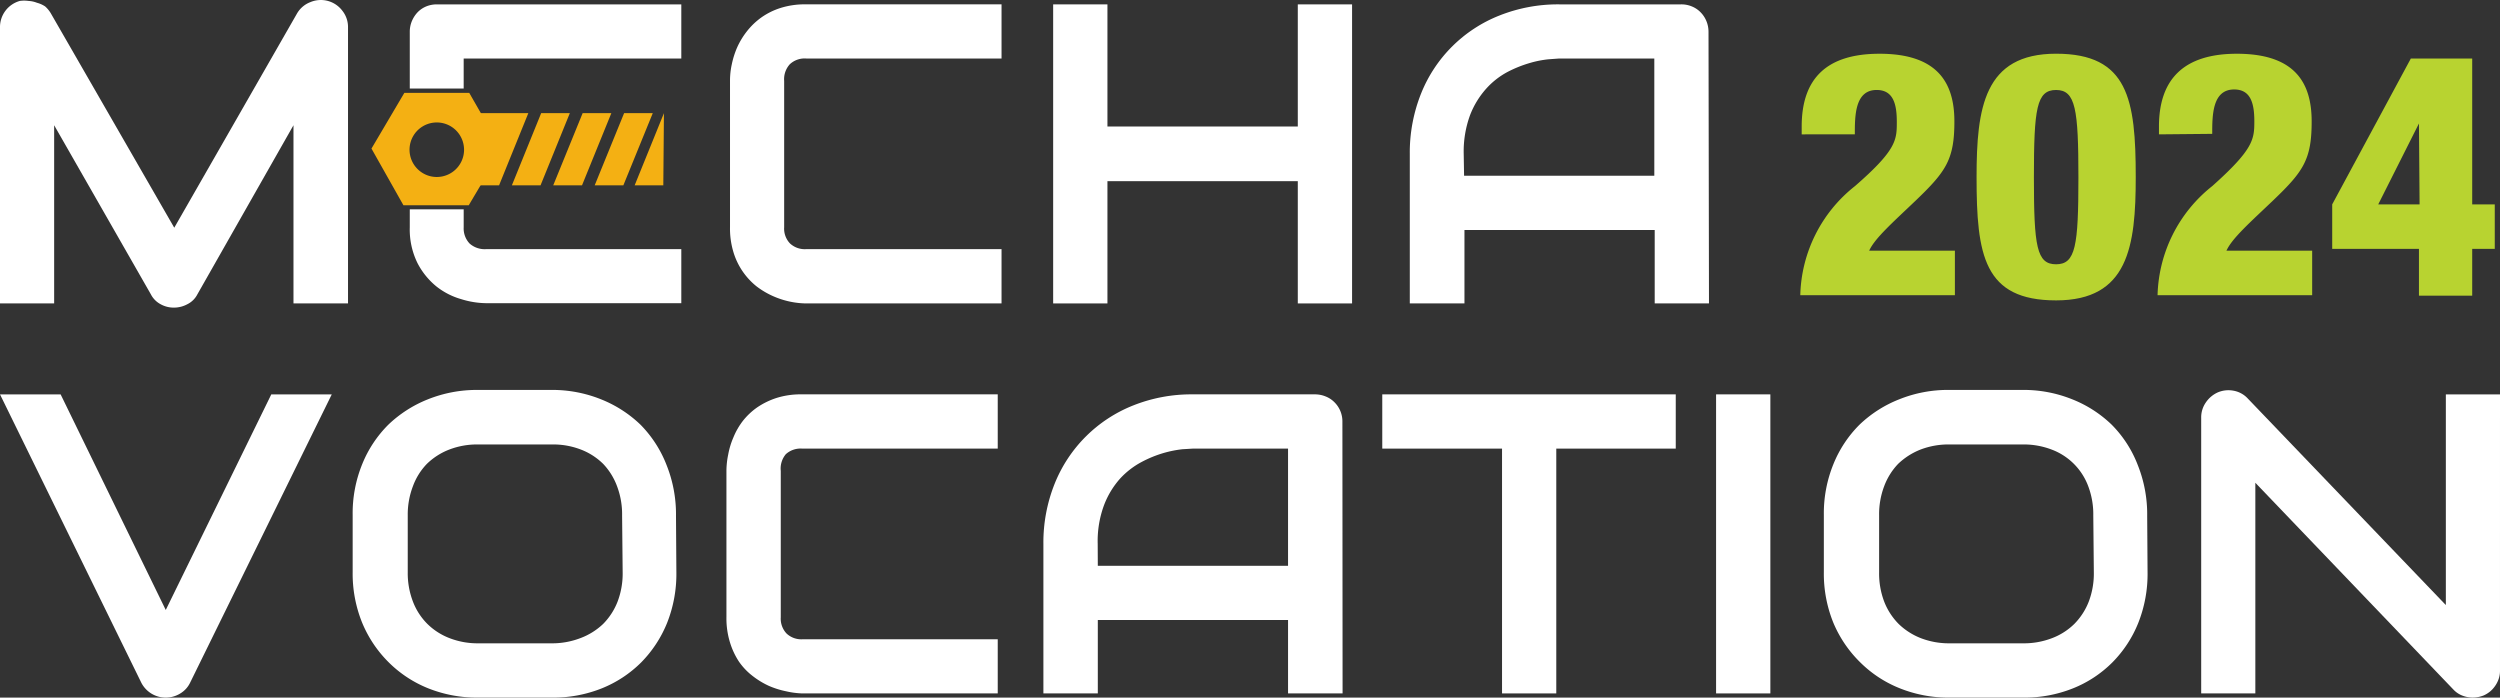 <svg xmlns="http://www.w3.org/2000/svg" width="277" height="77.295" viewBox="0 0 277 77.295">
  <rect x="0" y="0" width="277" height="77.295" fill="#333333" stroke="none"/>
  <g id="mecha_logo" transform="translate(-1.44 -2.495)">
    <path id="パス_3291" data-name="パス 3291" d="M38.2,33.59,22.5,65.545a2.81,2.81,0,0,1-1.1,1.194,3.046,3.046,0,0,1-4.3-1.194L1.44,33.59H8.157L19.806,57.479,31.5,33.59Z" transform="translate(0 12.601)" fill="#fff"/>
    <path id="パス_3292" data-name="パス 3292" d="M59.1,47.138a8.768,8.768,0,0,0-.562-3.232A7.223,7.223,0,0,0,57,41.433a7.139,7.139,0,0,0-2.473-1.588,8.516,8.516,0,0,0-3.176-.562H43.148a8.586,8.586,0,0,0-3.19.562,7.335,7.335,0,0,0-2.487,1.588,7.026,7.026,0,0,0-1.546,2.473,8.769,8.769,0,0,0-.576,3.232v6.324a8.769,8.769,0,0,0,.576,3.232,7.026,7.026,0,0,0,1.6,2.473,7.125,7.125,0,0,0,2.487,1.588,8.586,8.586,0,0,0,3.19.562h8.038a8.726,8.726,0,0,0,3.2-.562A7.392,7.392,0,0,0,57,59.167a7.223,7.223,0,0,0,1.6-2.473,8.769,8.769,0,0,0,.562-3.232Zm6.014,6.324a14.713,14.713,0,0,1-1.04,5.621,13.392,13.392,0,0,1-2.853,4.342,13.083,13.083,0,0,1-4.37,2.881,14.474,14.474,0,0,1-5.523,1.026H43.148a14.572,14.572,0,0,1-5.523-1.026,13.139,13.139,0,0,1-4.384-2.881A13.392,13.392,0,0,1,30.3,59.04a14.446,14.446,0,0,1-1.054-5.621V47.1A14.432,14.432,0,0,1,30.3,41.475,13.111,13.111,0,0,1,33.2,37.091a13.589,13.589,0,0,1,4.384-2.81,14.572,14.572,0,0,1,5.523-1.04h8.136a14.474,14.474,0,0,1,5.523,1.04,13.518,13.518,0,0,1,4.37,2.81,13.111,13.111,0,0,1,2.895,4.483,14.685,14.685,0,0,1,1.04,5.621Z" transform="translate(11.269 12.458)" fill="#fff"/>
    <path id="パス_3293" data-name="パス 3293" d="M88.778,66.726H67.1a9.232,9.232,0,0,1-1.785-.239,9.583,9.583,0,0,1-1.9-.6A9.035,9.035,0,0,1,61.629,64.8a7.1,7.1,0,0,1-1.518-1.588,8.249,8.249,0,0,1-1-2.136,9.05,9.05,0,0,1-.393-2.81V42.022a9.233,9.233,0,0,1,.2-1.785,8.558,8.558,0,0,1,.562-1.855,7.869,7.869,0,0,1,1.04-1.827,7.49,7.49,0,0,1,1.6-1.518,8.431,8.431,0,0,1,2.164-1.054,8.9,8.9,0,0,1,2.81-.393H88.778V39.6H67.1a2.431,2.431,0,0,0-1.8.618,2.473,2.473,0,0,0-.562,1.855V58.295a2.4,2.4,0,0,0,.632,1.785,2.375,2.375,0,0,0,1.785.646H88.778Z" transform="translate(23.211 12.6)" fill="#fff"/>
    <path id="パス_3294" data-name="パス 3294" d="M89.739,52.589h21.078V39.6H100.278l-1.166.07a12.521,12.521,0,0,0-2.052.408,12.914,12.914,0,0,0-2.459,1,8.937,8.937,0,0,0-2.389,1.841,9.5,9.5,0,0,0-1.785,2.951,11.453,11.453,0,0,0-.7,4.286ZM116.86,66.726h-6.042V58.589H89.739v8.136H83.71V50.158a17.537,17.537,0,0,1,1.251-6.675,15.539,15.539,0,0,1,8.712-8.67,17.425,17.425,0,0,1,6.6-1.223h13.546a3.106,3.106,0,0,1,1.18.239,2.81,2.81,0,0,1,.97.646,2.937,2.937,0,0,1,.646.97,2.979,2.979,0,0,1,.225,1.166Z" transform="translate(33.338 12.6)" fill="#fff"/>
    <path id="パス_3295" data-name="パス 3295" d="M142.947,39.6H129.71V66.725H123.7V39.6H110.43V33.59h32.517Z" transform="translate(44.166 12.601)" fill="#fff"/>
    <rect id="長方形_25030" data-name="長方形 25030" width="6.014" height="33.135" transform="translate(191.582 46.191)" fill="#fff"/>
    <path id="パス_3296" data-name="パス 3296" d="M175.1,47.138a8.768,8.768,0,0,0-.562-3.232,6.9,6.9,0,0,0-4.061-4.061,8.628,8.628,0,0,0-3.176-.562h-8.136a8.67,8.67,0,0,0-3.2.562,7.616,7.616,0,0,0-2.487,1.588,7.224,7.224,0,0,0-1.546,2.473,8.768,8.768,0,0,0-.562,3.232v6.324a8.769,8.769,0,0,0,.562,3.232,7.223,7.223,0,0,0,1.6,2.473,7.392,7.392,0,0,0,2.487,1.588,8.67,8.67,0,0,0,3.2.562h8.08a8.67,8.67,0,0,0,3.2-.562,7.125,7.125,0,0,0,2.5-1.588,7.223,7.223,0,0,0,1.6-2.473,8.768,8.768,0,0,0,.562-3.232Zm6.014,6.324a14.712,14.712,0,0,1-1.04,5.621,13.181,13.181,0,0,1-2.853,4.342,12.942,12.942,0,0,1-4.37,2.881,14.445,14.445,0,0,1-5.508,1.026H159.2a14.474,14.474,0,0,1-5.523-1.026,13.068,13.068,0,0,1-4.4-2.881A13.391,13.391,0,0,1,146.3,59.04a14.446,14.446,0,0,1-1.054-5.621V47.1a14.432,14.432,0,0,1,1.054-5.621A13.111,13.111,0,0,1,149.2,37.09a13.5,13.5,0,0,1,4.4-2.81,14.474,14.474,0,0,1,5.523-1.04h8.136a14.46,14.46,0,0,1,5.508,1.04,13.378,13.378,0,0,1,4.37,2.81,12.9,12.9,0,0,1,2.895,4.483,14.685,14.685,0,0,1,1.04,5.621Z" transform="translate(58.276 12.458)" fill="#fff"/>
    <path id="パス_3297" data-name="パス 3297" d="M208.107,64.3a2.81,2.81,0,0,1-.239,1.194,3.275,3.275,0,0,1-.646.956,3.021,3.021,0,0,1-.956.646,3.387,3.387,0,0,1-1.18.225,3.176,3.176,0,0,1-1.124-.211,2.67,2.67,0,0,1-1.012-.675L181,43.518V66.859h-6V36.3a2.881,2.881,0,0,1,.52-1.686,3.162,3.162,0,0,1,1.321-1.11,3.021,3.021,0,0,1,1.757-.183,2.81,2.81,0,0,1,1.546.843l21.964,22.905V33.724h6Z" transform="translate(70.332 12.467)" fill="#fff"/>
    <path id="パス_3298" data-name="パス 3298" d="M40,36.115H33.957V16.372L23.305,35.117a2.473,2.473,0,0,1-1.1,1.082,3.106,3.106,0,0,1-1.5.379A2.965,2.965,0,0,1,19.23,36.2a2.558,2.558,0,0,1-1.068-1.082L7.44,16.372V36.115h-6V5.537A3.007,3.007,0,0,1,3.632,2.6a3.232,3.232,0,0,1,.97,0,2.951,2.951,0,0,1,.927.2,3.077,3.077,0,0,1,.913.408,3.176,3.176,0,0,1,.618.745L20.748,27.726,34.365,3.963A2.9,2.9,0,0,1,35.84,2.727a2.979,2.979,0,0,1,3.541.97A2.881,2.881,0,0,1,40,5.537Z" transform="translate(0)" fill="#fff"/>
    <path id="パス_3299" data-name="パス 3299" d="M89.086,35.976H67.432a9.233,9.233,0,0,1-1.785-.2,9.345,9.345,0,0,1-1.9-.618,9.05,9.05,0,0,1-1.8-1.068,7.687,7.687,0,0,1-2.558-3.766A9.05,9.05,0,0,1,59,27.516V11.272a8.432,8.432,0,0,1,.2-1.8,9.472,9.472,0,0,1,.6-1.883,8.571,8.571,0,0,1,1.1-1.8,7.869,7.869,0,0,1,1.6-1.518,7.729,7.729,0,0,1,2.122-1.04,8.9,8.9,0,0,1,2.81-.393H89.086v6H67.432a2.4,2.4,0,0,0-1.8.632A2.459,2.459,0,0,0,65,11.314v16.23a2.375,2.375,0,0,0,.646,1.785,2.4,2.4,0,0,0,1.785.632H89.086Z" transform="translate(23.325 0.139)" fill="#fff"/>
    <path id="パス_3300" data-name="パス 3300" d="M90.494,16.372h21.092V2.84H117.6V35.975h-6.014V22.429H90.494V35.975H84.48V2.84h6.014Z" transform="translate(33.65 0.14)" fill="#fff"/>
    <path id="パス_3301" data-name="パス 3301" d="M118.615,21.825h21.078V8.841H129.126l-1.152.084a11.326,11.326,0,0,0-2.066.408,13.574,13.574,0,0,0-2.459.984,8.656,8.656,0,0,0-2.375,1.855,9.527,9.527,0,0,0-1.8,2.951,11.691,11.691,0,0,0-.7,4.286ZM145.75,35.976h-6.014V27.839H118.657v8.136H112.6V19.408a17.607,17.607,0,0,1,1.251-6.689,15.458,15.458,0,0,1,8.712-8.656,17.537,17.537,0,0,1,6.6-1.223h13.5a2.993,2.993,0,0,1,1.18.225,2.81,2.81,0,0,1,.97.646,3.007,3.007,0,0,1,.646.97,3.106,3.106,0,0,1,.239,1.18Z" transform="translate(45.045 0.139)" fill="#fff"/>
    <path id="パス_3302" data-name="パス 3302" d="M33.751,21a8.431,8.431,0,0,0,.843,3.935A8.15,8.15,0,0,0,36.7,27.544a7.9,7.9,0,0,0,2.74,1.405,9.584,9.584,0,0,0,2.726.45H63.837V23.412H42.211a2.515,2.515,0,0,1-1.827-.618,2.431,2.431,0,0,1-.66-1.8V19H33.751Z" transform="translate(13.092 6.688)" fill="#fff"/>
    <path id="パス_3303" data-name="パス 3303" d="M63.836,8.84v-6H36.785a3.092,3.092,0,0,0-1.208.225,2.811,2.811,0,0,0-.956.646,3.218,3.218,0,0,0-.632.97,3.049,3.049,0,0,0-.239,1.18v6.3h5.972V8.84Z" transform="translate(13.093 0.14)" fill="#fff"/>
    <path id="パス_3304" data-name="パス 3304" d="M41.528,19.416H38.97v-8h5.8Z" transform="translate(15.208 3.617)" fill="#f4b013"/>
    <path id="パス_3305" data-name="パス 3305" d="M44.976,19.416H41.8l3.246-8h3.176Z" transform="translate(16.355 3.617)" fill="#f4b013"/>
    <path id="パス_3306" data-name="パス 3306" d="M48.25,19.416H45.06l3.26-8H51.5Z" transform="translate(17.676 3.617)" fill="#f4b013"/>
    <path id="パス_3307" data-name="パス 3307" d="M51.506,19.416H48.33l3.26-8h3.176Z" transform="translate(19.001 3.617)" fill="#f4b013"/>
    <path id="パス_3308" data-name="パス 3308" d="M54.656,19.416H51.48l3.246-8Z" transform="translate(20.278 3.617)" fill="#f4b013"/>
    <path id="パス_3309" data-name="パス 3309" d="M40.089,13.965a3.021,3.021,0,1,0,.9,2.15,3.035,3.035,0,0,0-.9-2.15M30.73,15.989,34.37,9.82h7.195l3.6,6.281L41.508,22.27H34.271Z" transform="translate(11.869 2.968)" fill="#f4b013"/>
    <path id="パス_3310" data-name="パス 3310" d="M143.545,15.667V14.8c0-5.368,2.81-8.066,8.628-8.066,6.506,0,8.291,3.3,8.291,7.5s-.913,5.523-4.216,8.7c-2.614,2.5-4.581,4.216-5.227,5.621h9.5v4.932H143.39A15.879,15.879,0,0,1,149.447,21.4c4.637-4.033,4.637-5.129,4.637-7.139s-.422-3.513-2.234-3.513c-2.417,0-2.417,2.881-2.417,4.918Z" transform="translate(57.522 1.716)" fill="#b8d330"/>
    <path id="パス_3311" data-name="パス 3311" d="M166.1,34.062c-8.024,0-8.811-5.031-8.811-13.659,0-7.687.829-13.673,8.811-13.673s8.825,5.045,8.825,13.673c0,7.687-.829,13.659-8.825,13.659m0-4c2.164,0,2.473-2.052,2.473-9.612s-.309-9.7-2.473-9.7-2.459,2.038-2.459,9.7.309,9.612,2.459,9.612" transform="translate(63.155 1.716)" fill="#b8d330"/>
    <path id="パス_3312" data-name="パス 3312" d="M171.715,15.667V14.8c0-5.368,2.881-8.066,8.628-8.066,6.52,0,8.291,3.3,8.291,7.5s-.9,5.523-4.216,8.7c-2.614,2.5-4.581,4.216-5.227,5.621h9.5v4.932H171.56A15.921,15.921,0,0,1,177.617,21.4c4.581-4.089,4.665-5.185,4.665-7.195s-.422-3.513-2.234-3.513c-2.431,0-2.431,2.881-2.431,4.918Z" transform="translate(68.938 1.716)" fill="#b8d330"/>
    <path id="パス_3313" data-name="パス 3313" d="M185.33,23.27l8.712-16.16h6.8V23.27h2.5V28.2h-2.5v5.185h-5.9V28.2H185.33Zm9.612-8.965h0l-4.511,8.965h4.581Z" transform="translate(74.518 1.87)" fill="#b8d330"/>
  </g>
</svg>
